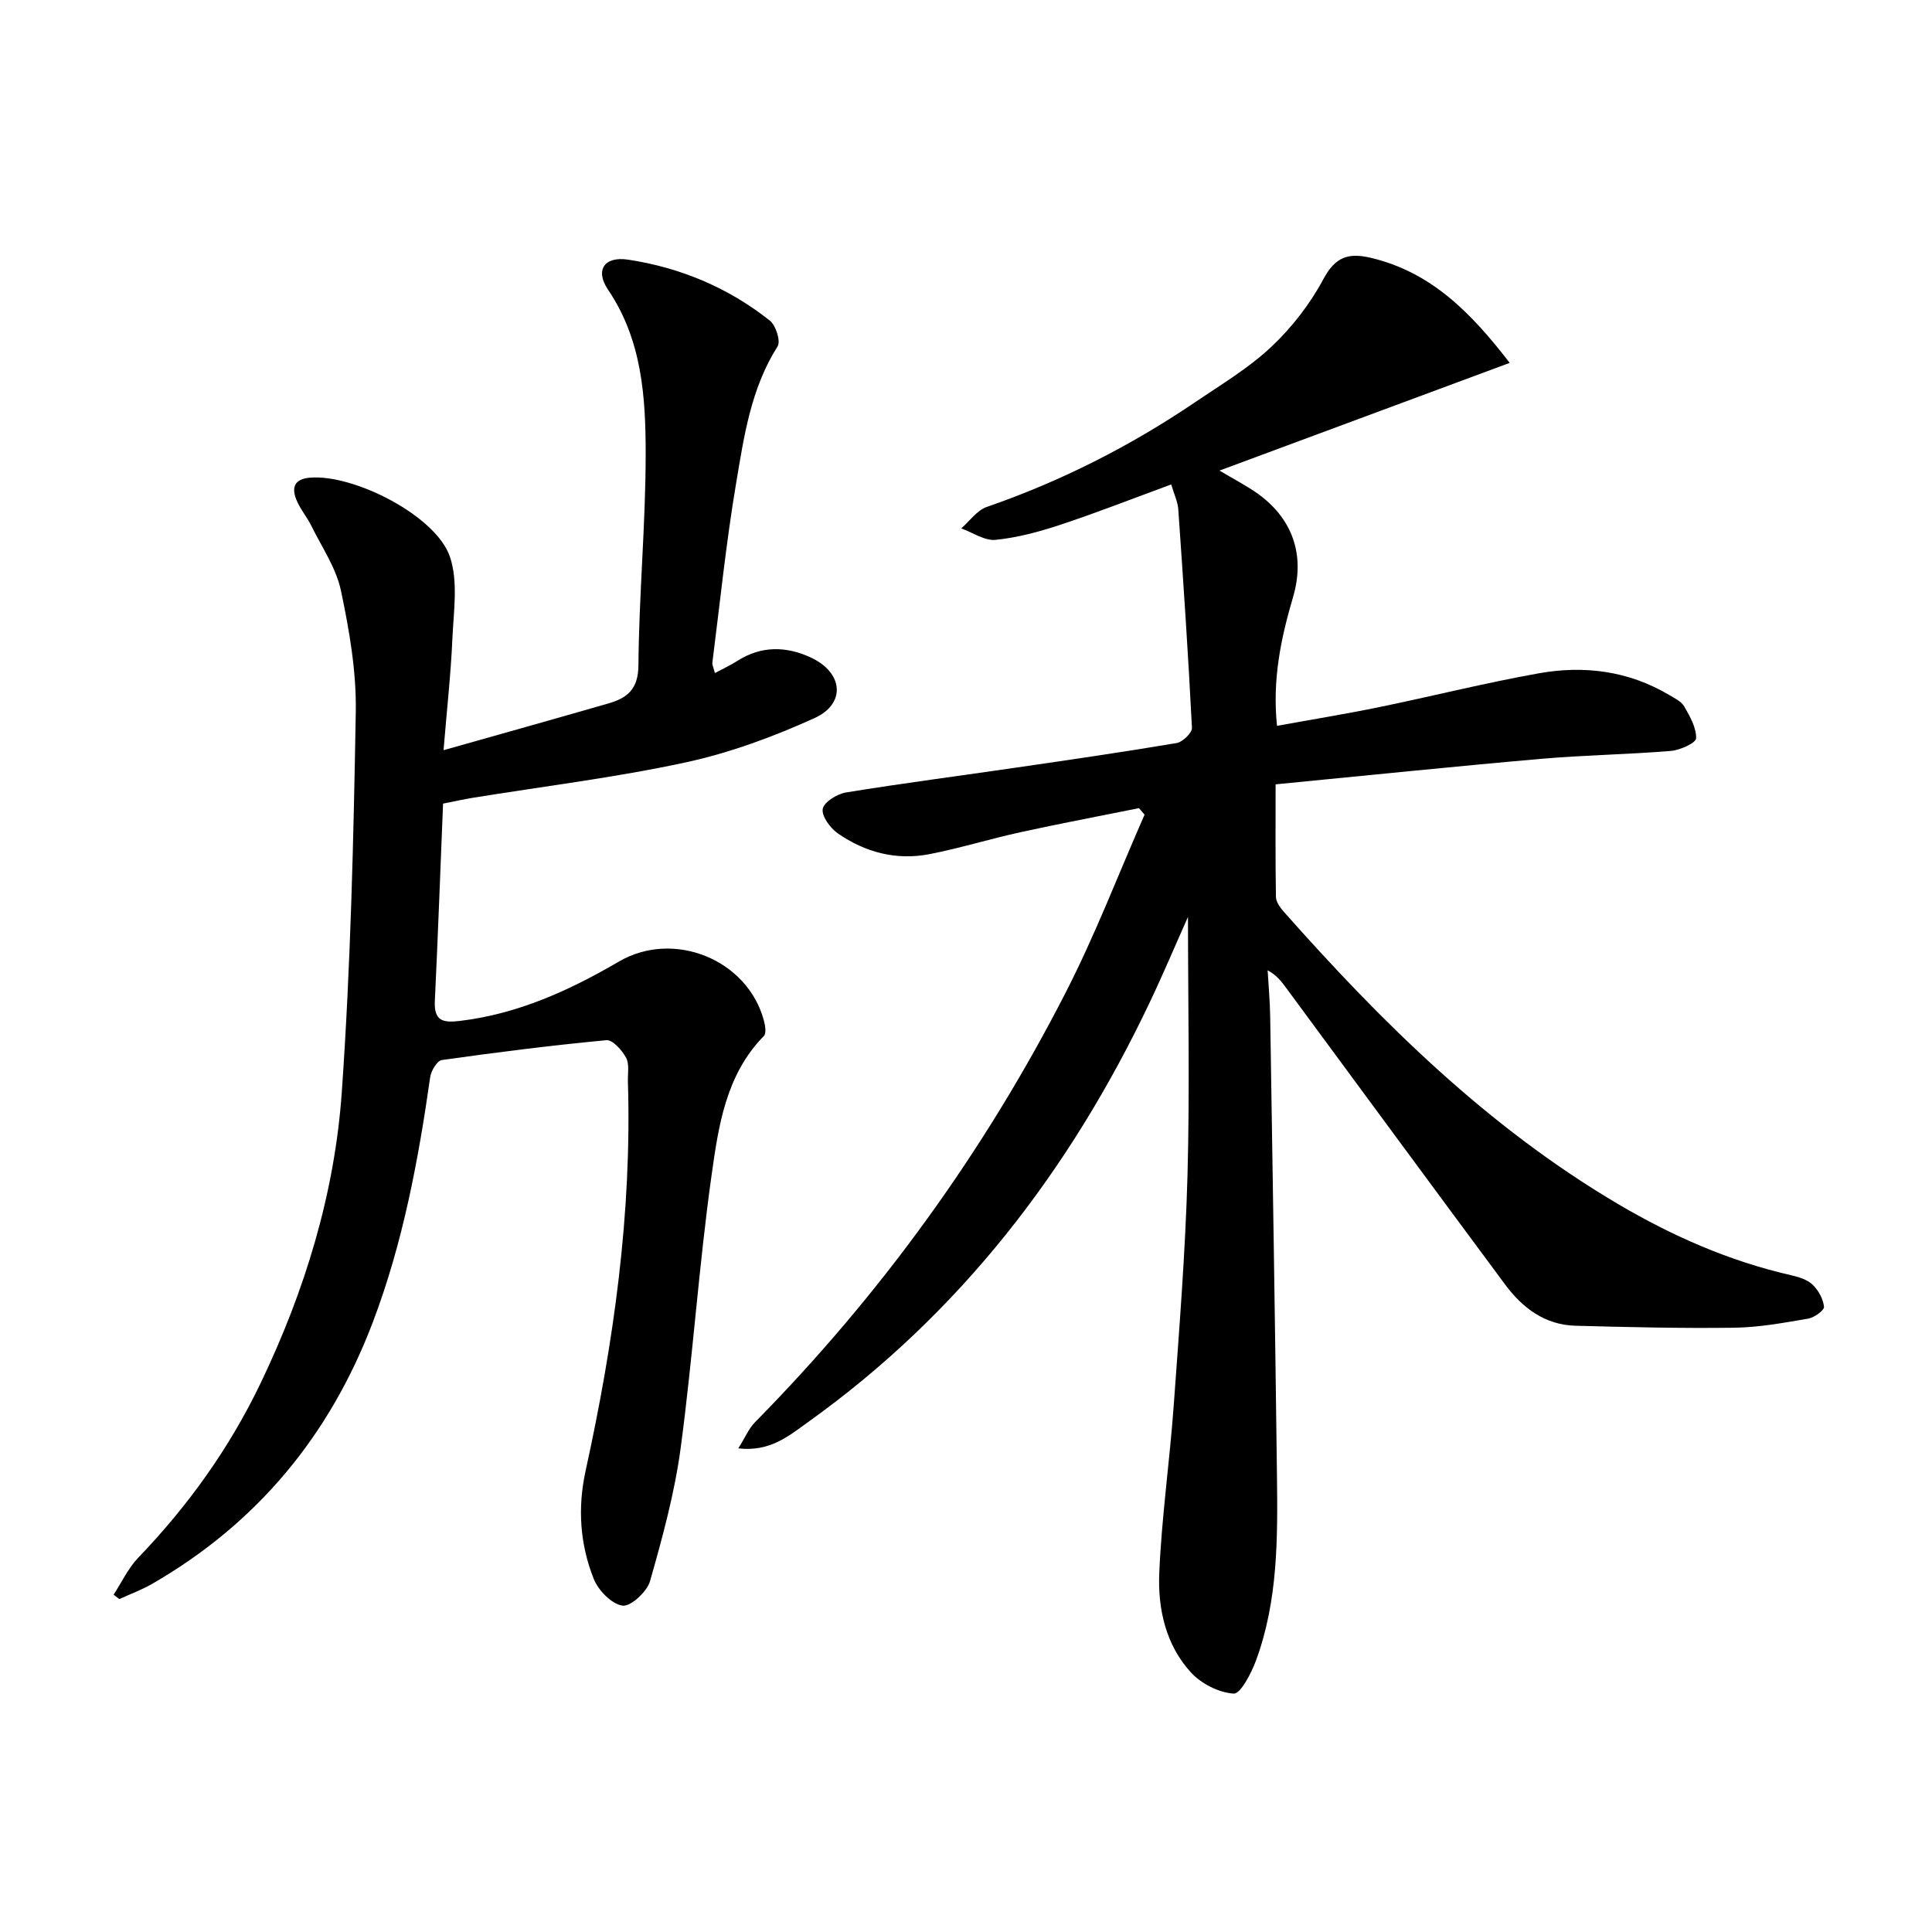<svg enable-background="new 0 0 400 400" viewBox="0 0 400 400" xmlns="http://www.w3.org/2000/svg"><path d="m245.96 189.83c-2.56 5.73-5.11 11.79-7.93 17.72-16.5 34.73-39.27 64.39-70.77 86.91-3.96 2.83-7.82 6.16-14.4 5.41 1.43-2.28 2.17-4.11 3.45-5.41 26.01-26.39 47.5-56.08 64.36-89.03 6.1-11.91 10.9-24.49 16.3-36.76-.39-.45-.77-.9-1.16-1.35-8.19 1.65-16.41 3.2-24.57 4.99-6.31 1.38-12.51 3.31-18.85 4.54-6.83 1.32-13.27-.38-18.93-4.31-1.57-1.09-3.39-3.58-3.12-5.07.25-1.41 2.97-3.1 4.82-3.4 11.79-1.92 23.64-3.45 35.46-5.18 11.01-1.6 22.02-3.2 32.99-5.05 1.25-.21 3.23-2.13 3.17-3.17-.76-15.09-1.78-30.17-2.83-45.24-.11-1.56-.86-3.07-1.46-5.13-7.95 2.92-15.34 5.82-22.87 8.32-4.38 1.45-8.93 2.69-13.49 3.15-2.27.23-4.73-1.52-7.11-2.37 1.74-1.52 3.25-3.74 5.27-4.44 15.35-5.31 29.68-12.57 43.1-21.66 5.37-3.64 11.05-7.02 15.74-11.42 4.27-4 8.06-8.87 10.82-14.02 2.48-4.64 5.13-5.61 9.91-4.47 12.49 2.97 20.71 11.36 28.71 21.74-20.11 7.46-39.74 14.75-60.09 22.3 3.02 1.79 5.36 3.01 7.51 4.49 7.61 5.23 10.3 12.95 7.72 21.71-2.49 8.46-4.32 17.01-3.32 26.65 7.23-1.32 14.21-2.45 21.12-3.87 11.04-2.27 21.99-5.03 33.09-7.01 9.38-1.68 18.57-.51 26.97 4.48 1.14.68 2.54 1.34 3.14 2.39 1.17 2.06 2.53 4.41 2.45 6.59-.04.97-3.32 2.45-5.23 2.61-8.94.74-17.93.86-26.87 1.64-18.18 1.59-36.33 3.47-54.96 5.28 0 8.39-.06 15.85.07 23.3.02 1.01.82 2.16 1.55 2.99 20.49 23.15 42.37 44.72 69.24 60.58 11.23 6.63 23.04 11.83 35.81 14.75 1.59.36 3.38.89 4.5 1.96 1.21 1.15 2.21 2.97 2.37 4.59.07.73-2.01 2.23-3.27 2.45-5.06.86-10.18 1.81-15.29 1.88-10.96.15-21.94-.12-32.9-.41-6.31-.17-10.96-3.68-14.55-8.52-15.17-20.44-30.24-40.94-45.35-61.43-.95-1.29-1.9-2.59-3.83-3.64.18 3.2.48 6.4.53 9.6.5 31.63 1.01 63.27 1.4 94.9.16 12.98.24 26.01-4.35 38.43-.97 2.63-3.19 6.9-4.61 6.82-3.09-.19-6.74-2.06-8.88-4.41-5.16-5.65-6.83-13.09-6.53-20.43.48-11.6 2.15-23.14 2.99-34.72 1.15-15.91 2.42-31.83 2.86-47.77.48-17.8.1-35.62.1-53.48z"/><path d="m91.83 155.32c12.13-3.43 23.13-6.51 34.1-9.67 3.88-1.12 6.21-2.89 6.25-7.89.11-14.62 1.5-29.23 1.5-43.84 0-11.75-.76-23.55-7.79-33.94-2.75-4.07-.77-6.97 4.17-6.22 10.81 1.64 20.73 5.8 29.33 12.62 1.25.99 2.28 4.27 1.6 5.34-5.54 8.72-6.96 18.66-8.6 28.42-2.06 12.27-3.33 24.68-4.9 37.04-.06.45.21.95.52 2.17 1.7-.91 3.23-1.61 4.64-2.51 4.96-3.19 10.18-3.06 15.24-.7 6.71 3.13 7.31 9.57.71 12.55-8.55 3.87-17.56 7.2-26.71 9.17-14.57 3.14-29.42 4.95-44.15 7.34-1.78.29-3.54.69-6.01 1.18-.56 13.68-1.05 27.28-1.7 40.87-.2 4.11 1.65 4.55 5.19 4.12 12-1.44 22.66-6.3 32.92-12.29 11.35-6.63 26.67-.42 30.03 12.27.27 1 .51 2.6-.02 3.14-7.9 8.05-9.4 18.68-10.84 28.92-2.63 18.73-3.87 37.66-6.39 56.41-1.25 9.31-3.76 18.49-6.34 27.54-.62 2.19-4.01 5.31-5.7 5.07-2.26-.33-5.01-3.16-5.96-5.55-2.84-7.18-3.37-14.64-1.67-22.4 5.82-26.53 9.59-53.31 8.75-80.58-.05-1.66.34-3.6-.38-4.92-.85-1.55-2.79-3.74-4.07-3.62-11.39 1.07-22.74 2.51-34.07 4.11-.98.14-2.22 2.21-2.41 3.52-2.47 17.29-5.66 34.39-11.9 50.81-8.92 23.44-23.96 41.61-45.72 54.15-2.14 1.23-4.49 2.09-6.74 3.12-.4-.3-.79-.61-1.19-.91 1.68-2.56 3-5.46 5.08-7.63 10.35-10.77 18.92-22.73 25.38-36.21 9.14-19.07 15.3-39.15 16.78-60.15 1.84-26.19 2.44-52.47 2.9-78.73.15-8.38-1.33-16.9-3.07-25.15-.99-4.7-3.96-9.01-6.14-13.44-.95-1.92-2.43-3.61-3.17-5.59-.9-2.4-.28-4.09 2.85-4.36 9.06-.8 26.17 7.88 29.03 16.39 1.73 5.15.75 11.31.5 17-.32 7.27-1.13 14.52-1.83 23.03z"/></svg>
